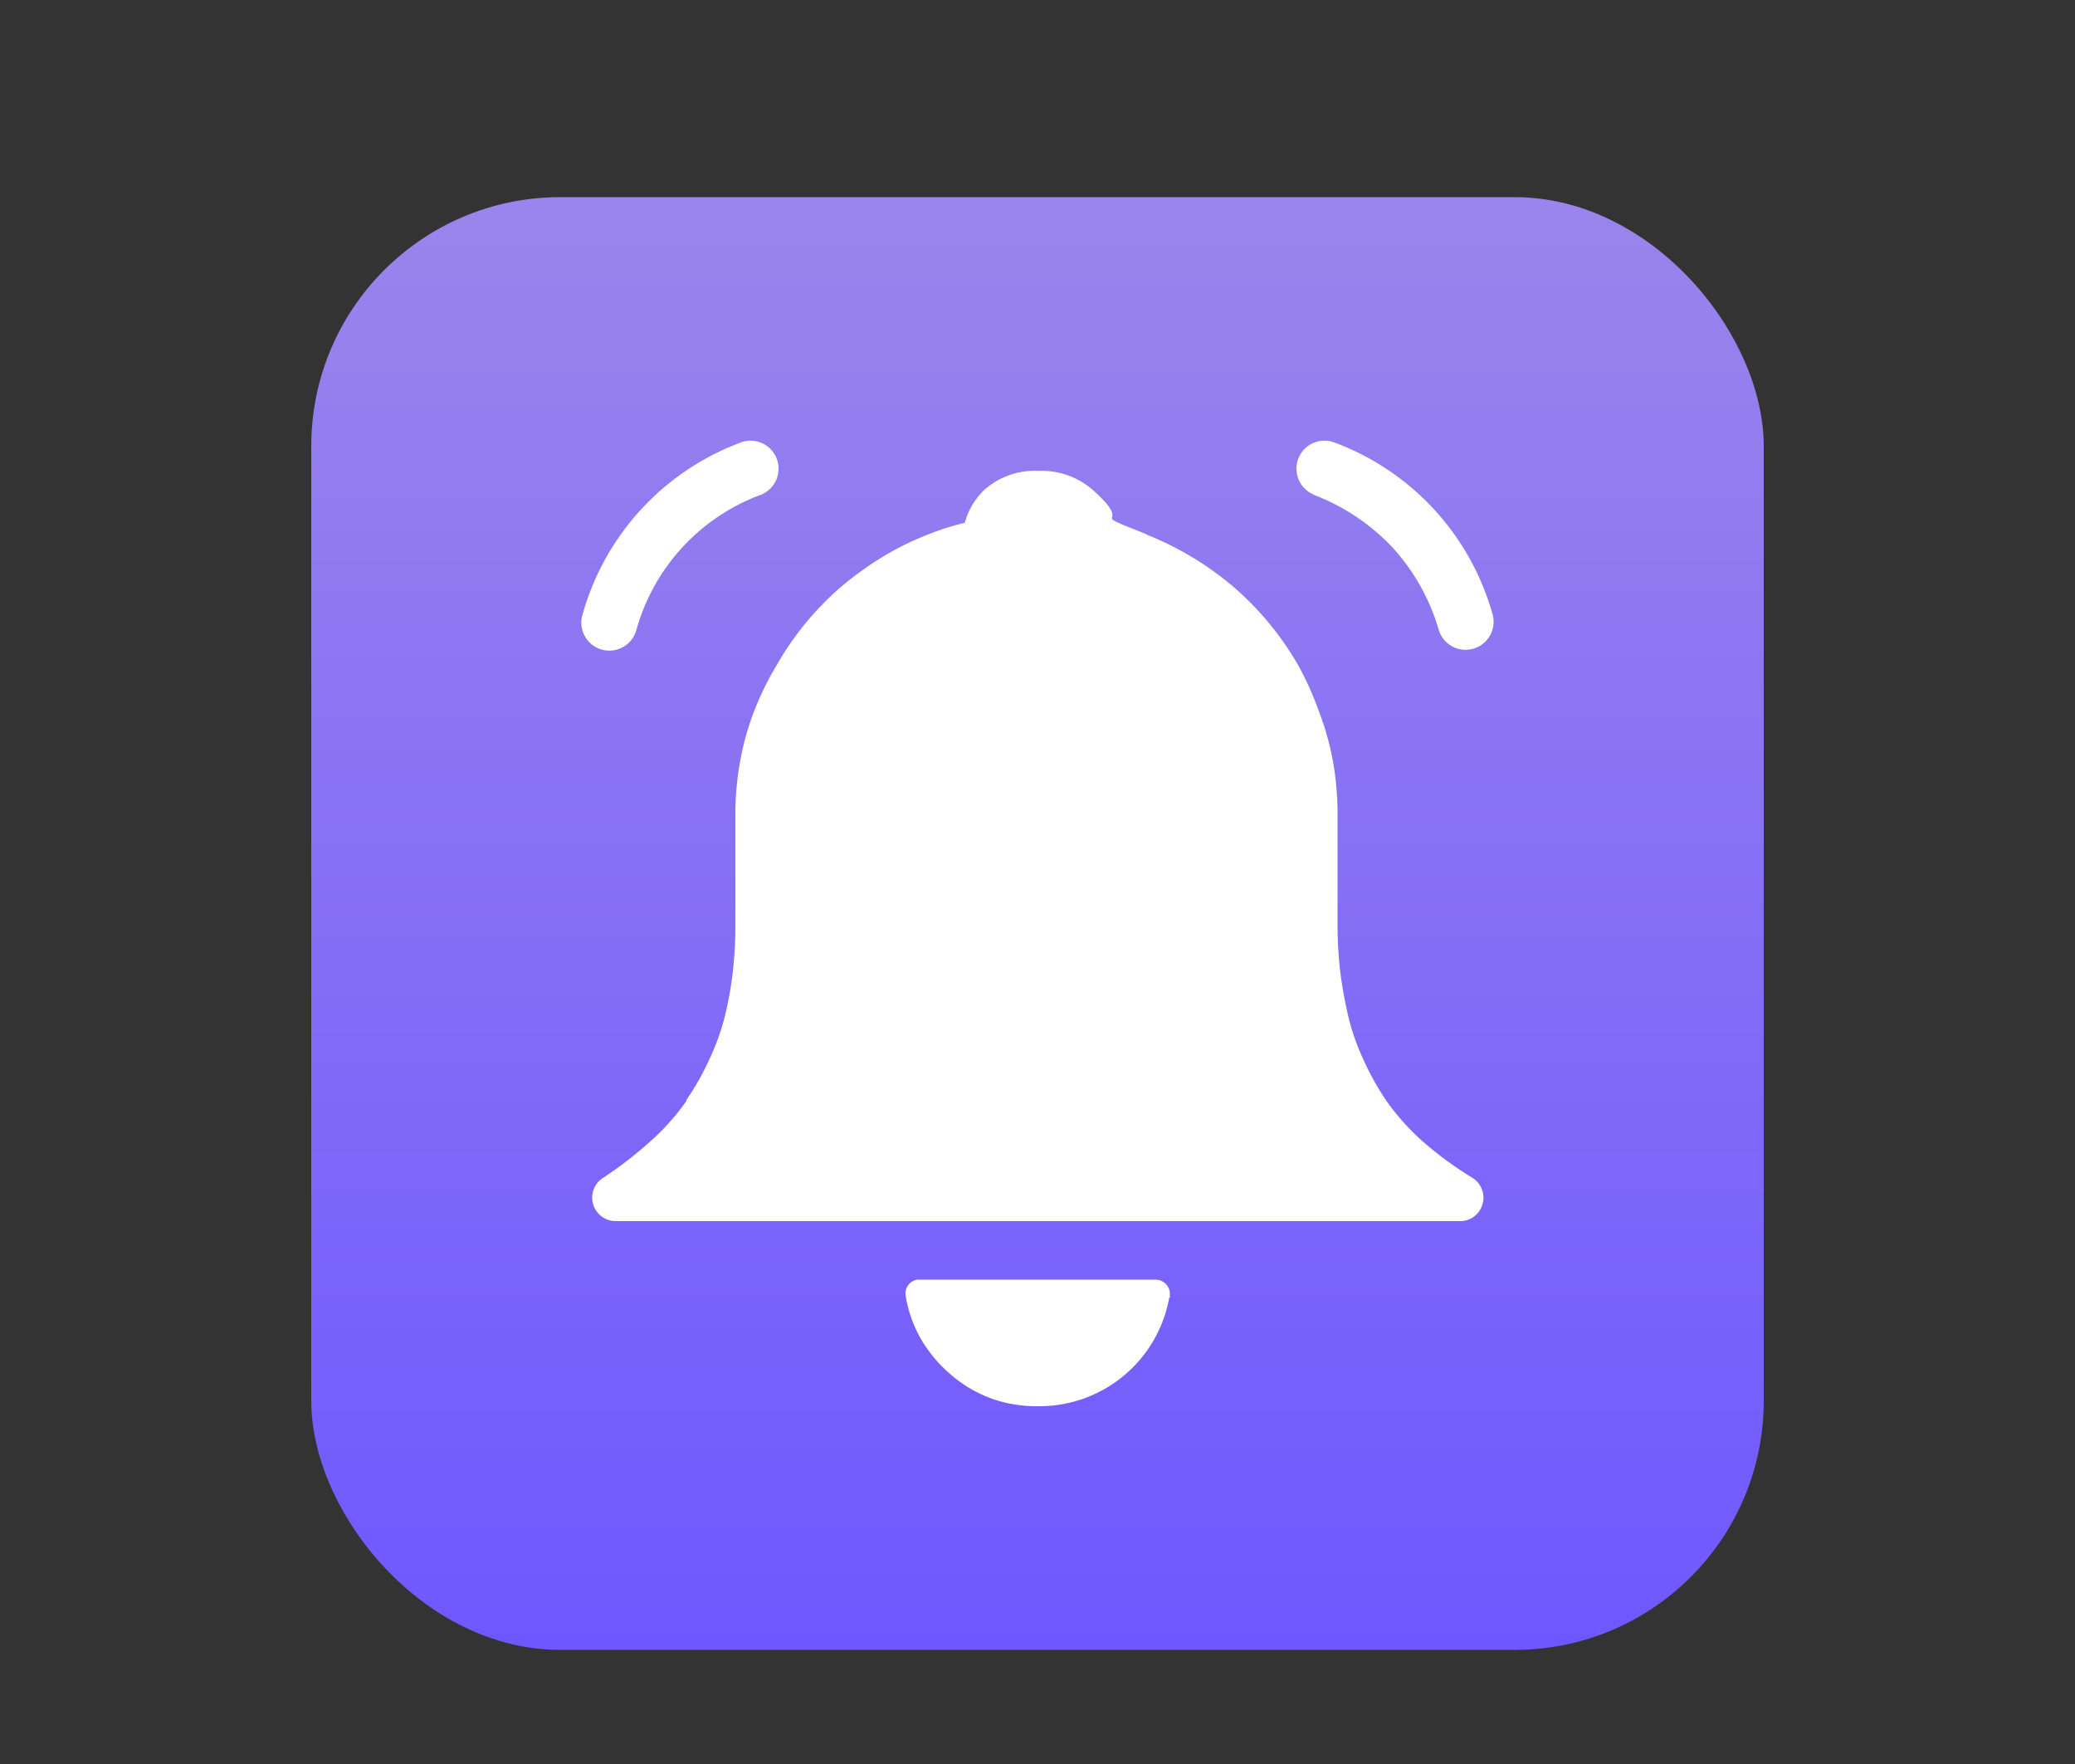 <svg id="Layer_1" data-name="Layer 1" xmlns="http://www.w3.org/2000/svg" xmlns:xlink="http://www.w3.org/1999/xlink" viewBox="0 0 100 85"><rect x="0" y="0" width="100" height="85" fill="#333333" stroke="none"/><defs><style>.cls-1{fill:url(#linear-gradient);}.cls-2{fill:#fff;}</style><linearGradient id="linear-gradient" x1="50" y1="79.5" x2="50" y2="9.5" gradientUnits="userSpaceOnUse"><stop offset="0" stop-color="#6f57ff"/><stop offset="1" stop-color="#9a85ec"/></linearGradient></defs><rect class="cls-1" x="15" y="9.5" width="70" height="70" rx="12" ry="12"/><path class="cls-2" d="M56.35,62.52A6.36,6.36,0,0,1,50,67.76a6.47,6.47,0,0,1-2.22-.37,6.27,6.27,0,0,1-1.94-1.14,6.61,6.61,0,0,1-1.44-1.7,6.14,6.14,0,0,1-.75-2.09.68.68,0,0,1,.55-.8H55.69a.69.69,0,0,1,.69.69l0,.18ZM35.67,21.33a1.35,1.35,0,0,1,1,2.51,9.73,9.73,0,0,0-6,6.51,1.35,1.35,0,1,1-2.58-.79,12.4,12.4,0,0,1,7.59-8.23Zm27.66,2.51a1.35,1.35,0,0,1,1-2.51,12.4,12.4,0,0,1,7.59,8.23,1.35,1.35,0,0,1-2.58.8,10.06,10.06,0,0,0-2.25-4,10.19,10.19,0,0,0-3.76-2.51Zm-8.08,1.92a14.32,14.32,0,0,1,2.22,1.1l.09.05a15.65,15.65,0,0,1,1.9,1.38,14.58,14.58,0,0,1,3.1,3.76,15,15,0,0,1,1,2.22h0a13.6,13.6,0,0,1,.68,2.42,14.5,14.5,0,0,1,.22,2.56V42c0,.88,0,1.75,0,2.6h0a19.89,19.89,0,0,0,.14,2.31,21.42,21.42,0,0,0,.41,2.2h0a11.43,11.43,0,0,0,.72,2,12.8,12.8,0,0,0,1.13,2h0a11.51,11.51,0,0,0,1.65,1.84A17.39,17.39,0,0,0,71,56.78a1.13,1.13,0,0,1,.3,1.56,1.1,1.1,0,0,1-.93.5H29.67a1.13,1.13,0,0,1-.58-2.1,19.45,19.45,0,0,0,2.35-1.83,11.16,11.16,0,0,0,1.64-1.86.1.1,0,0,1,0-.05,12.48,12.48,0,0,0,1.08-1.9,11.38,11.38,0,0,0,.74-2s0,0,0,0a17.47,17.47,0,0,0,.4-2.13,19.58,19.58,0,0,0,.14-2.33V39.25a13.77,13.77,0,0,1,.23-2.56,13.13,13.13,0,0,1,.68-2.44A14.71,14.71,0,0,1,37.46,32a14.38,14.38,0,0,1,3.13-3.77,16.07,16.07,0,0,1,2-1.43,14.13,14.13,0,0,1,2.25-1.09,12.82,12.82,0,0,1,1.66-.52,3.35,3.35,0,0,1,1-1.64,3.67,3.67,0,0,1,2.57-.86,3.74,3.74,0,0,1,2.55.88c2.27,2-.56.91,2.63,2.17Z"/></svg>